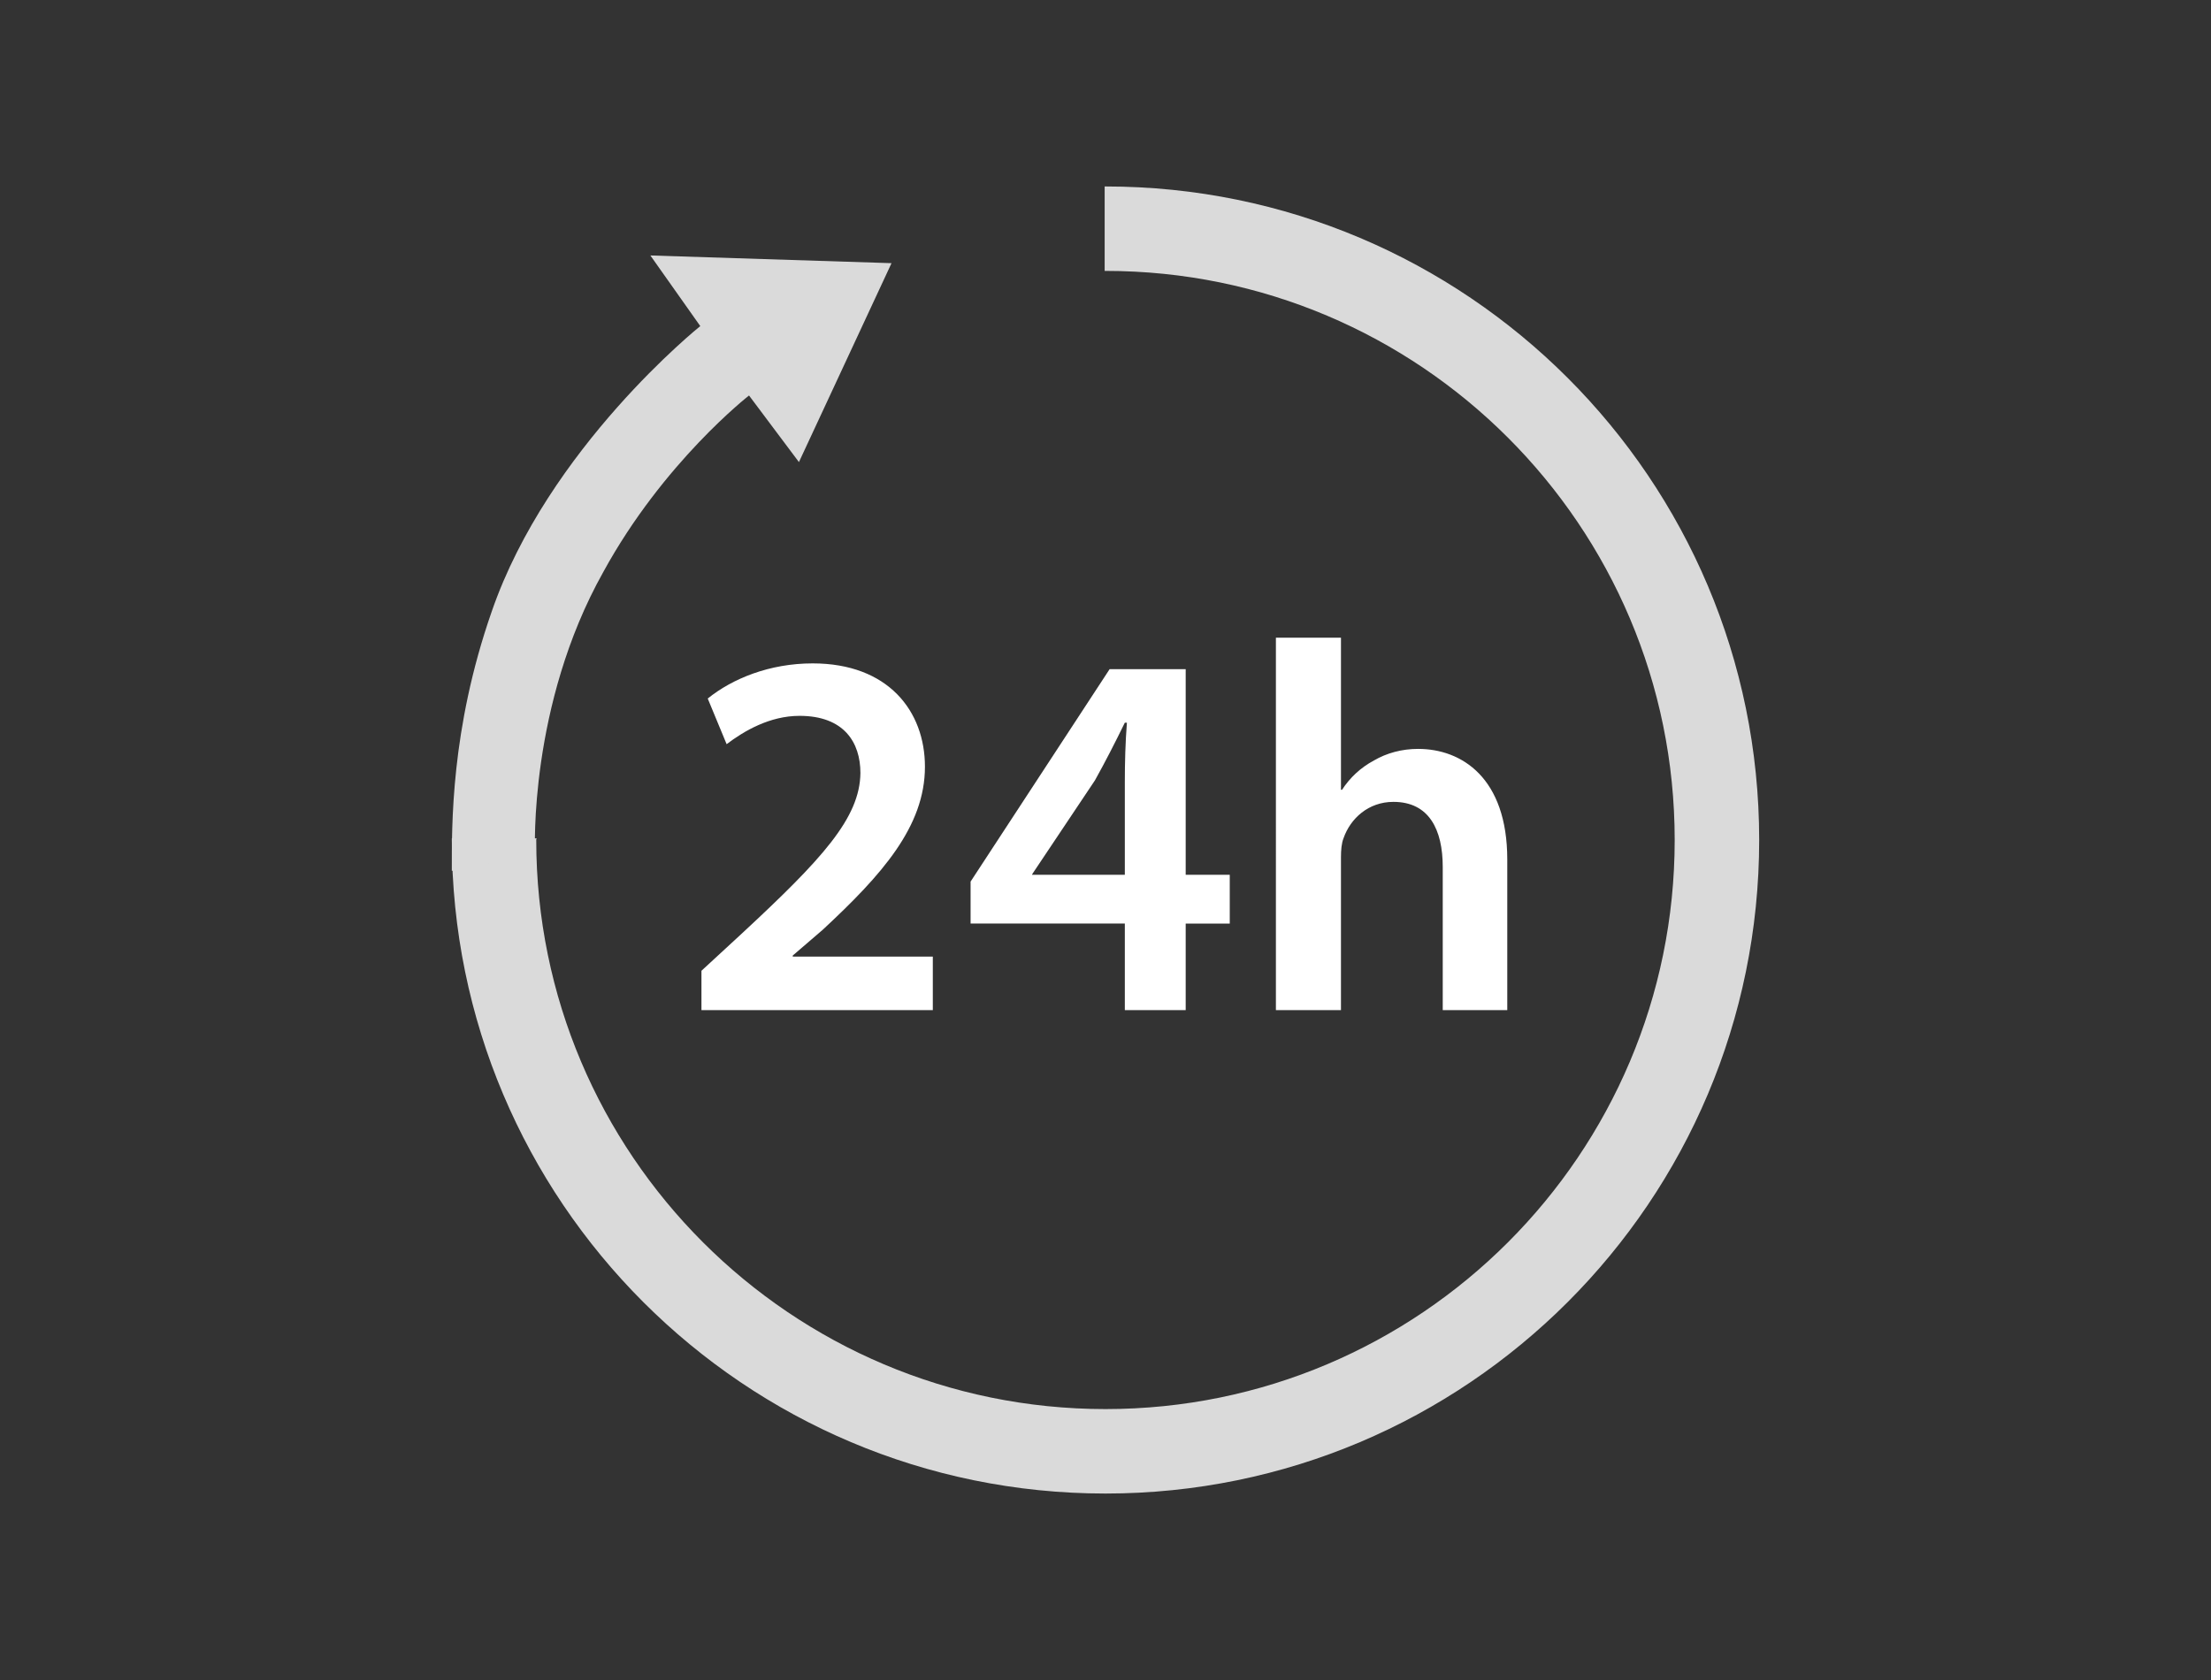 <?xml version="1.0" encoding="utf-8"?>
<!-- Generator: Adobe Illustrator 16.0.3, SVG Export Plug-In . SVG Version: 6.00 Build 0)  -->
<!DOCTYPE svg PUBLIC "-//W3C//DTD SVG 1.1//EN" "http://www.w3.org/Graphics/SVG/1.1/DTD/svg11.dtd">
<svg version="1.1" id="Layer_1" xmlns="http://www.w3.org/2000/svg" xmlns:xlink="http://www.w3.org/1999/xlink" x="0px" y="0px"
	 width="250px" height="190px" viewBox="0 0 250 190" enable-background="new 0 0 250 190" xml:space="preserve">
<rect x="0" y="0" width="250" height="190" fill="#333333" stroke="none"/>
<rect display="none" width="250" height="190"/>
<g display="none">
	<g display="inline">
		
			<polygon fill="none" stroke="#DADADA" stroke-width="11.245" stroke-linecap="round" stroke-linejoin="round" stroke-miterlimit="10" points="
			40.695,26.646 197.645,26.646 226.599,116.22 69.605,116.22 		"/>
		
			<polygon fill="none" stroke="#DADADA" stroke-width="11.245" stroke-linecap="round" stroke-linejoin="round" stroke-miterlimit="10" points="
			69.7,116.22 226.599,116.22 207.976,163.354 51.074,163.354 		"/>
		
			<polygon fill="none" stroke="#DADADA" stroke-width="11.245" stroke-linecap="round" stroke-linejoin="round" stroke-miterlimit="10" points="
			69.605,116.22 51.074,163.354 23.401,77.896 40.695,26.646 		"/>
		<g>
			<polygon fill="#FFFFFF" points="141.947,41.339 191.468,41.339 193.128,46.498 143.606,46.498 			"/>
			<polygon fill="#FFFFFF" points="144.524,48.762 194.045,48.762 195.658,53.981 146.186,53.981 			"/>
			<polygon fill="#FFFFFF" points="146.844,56.183 196.369,56.183 197.979,61.402 148.506,61.402 			"/>
			<polygon fill="#FFFFFF" points="149.121,63.952 198.642,63.952 200.25,69.171 150.78,69.171 			"/>
		</g>
	</g>
</g>
<g>
	<g>
		<path fill="#FFFFFF" d="M79.314,114.239v-4.45l4.567-4.212c9.076-8.424,13.348-13.052,13.407-18.153
			c0-3.44-1.839-6.465-6.882-6.465c-3.381,0-6.289,1.72-8.246,3.203l-2.136-5.161c2.788-2.255,7-3.975,11.865-3.975
			c8.542,0,12.695,5.397,12.695,11.686c0,6.764-4.864,12.222-11.568,18.449l-3.381,2.907v0.119h15.839v6.052H79.314z"/>
		<path fill="#FFFFFF" d="M127.186,114.239v-9.79h-17.441v-4.745l15.721-24.025h8.601v23.255h4.983v5.516h-4.983v9.79H127.186z
			 M127.186,98.934v-10.5c0-2.195,0.059-4.45,0.236-6.704h-0.236c-1.188,2.433-2.195,4.39-3.381,6.525l-7.061,10.561l-0.059,0.118
			H127.186z"/>
		<path fill="#FFFFFF" d="M144.269,72.12h7.356v17.203h0.118c0.89-1.365,2.075-2.492,3.618-3.322
			c1.424-0.83,3.145-1.305,4.983-1.305c4.923,0,10.085,3.262,10.085,12.517v17.026h-7.297V98.043c0-4.211-1.543-7.355-5.577-7.355
			c-2.846,0-4.863,1.897-5.634,4.093c-0.238,0.593-0.297,1.365-0.297,2.195v17.264h-7.356V72.12z"/>
	</g>
	<g>
		<path fill="#DADADA" d="M125,21.088h-0.095v9.55H125c35.529,0,64.359,28.829,64.359,64.362c0,35.531-28.83,64.36-64.359,64.36
			c-35.534,0-64.366-28.829-64.366-64.36c0-0.049,0-0.091,0.048-0.184h-9.594c0,0.093,0,0.135,0,0.184
			c0,40.812,33.099,73.912,73.912,73.912c40.81,0,73.912-33.101,73.912-73.912C198.912,54.187,165.81,21.088,125,21.088L125,21.088z
			"/>
		<path fill="#DADADA" d="M60.496,96.286c0,0-0.732-16.526,7.714-31.587c6.794-12.438,16.483-19.97,16.483-19.97l5.644,7.531
			l10.468-22.497l-27.267-0.871l5.644,7.988c0,0-17.217,13.771-23.596,32.319c-4.637,13.312-4.498,24.191-4.498,29.289
			C54.579,97.893,60.496,96.286,60.496,96.286L60.496,96.286z"/>
	</g>
</g>
<g display="none">
	<g display="inline">
		<g>
			<path fill="none" stroke="#DADADA" stroke-width="9.63" stroke-miterlimit="10" d="M200.154,123.239
				c0,5.297-4.333,9.63-9.63,9.63H64.135c-5.296,0-9.63-4.333-9.63-9.63V60.85c0-5.296,4.333-9.63,9.63-9.63h126.39
				c5.297,0,9.63,4.333,9.63,9.63V123.239z"/>
		</g>
		
			<line fill="none" stroke="#DADADA" stroke-width="9.63" stroke-miterlimit="10" x1="54.505" y1="72.083" x2="200.154" y2="72.083"/>
		
			<line fill="none" stroke="#DADADA" stroke-width="9.63" stroke-miterlimit="10" x1="54.505" y1="88.938" x2="200.154" y2="88.938"/>
	</g>
	<g display="inline">
		
			<path fill="#1D1D1B" stroke="#FFFFFF" stroke-width="4.285" stroke-linecap="round" stroke-linejoin="round" stroke-miterlimit="10" d="
			M46.681,36.512c0,0-23.35,1.19-28.889-3.559c0,46.301,28.889,55.799,28.889,55.799s28.89-9.498,28.89-55.799
			C70.029,37.702,46.681,36.512,46.681,36.512z"/>
		<path fill="#FFFFFF" d="M46.681,81.628V42.353c0,0,10.388,1.777,22.162-0.894C69.732,48.978,62.214,76.287,46.681,81.628z"/>
	</g>
	<g display="inline">
		<rect x="177.729" y="116.088" fill="#FFFFFF" width="54.479" height="40.959"/>
		<path fill="#FFFFFF" d="M204.969,98.592c9.663,0,17.496,7.833,17.496,17.496h6.362c0-13.175-10.681-23.859-23.858-23.859
			s-23.858,10.684-23.858,23.859h6.362C187.473,106.425,195.306,98.592,204.969,98.592z"/>
		<path fill="#1D1D1B" d="M208.811,132.207c0-2.121-1.722-3.842-3.842-3.842s-3.842,1.721-3.842,3.842
			c0,1.391,0.75,2.601,1.857,3.276v7.994c0,1.189,0.964,2.148,2.153,2.148c1.188,0,2.154-0.959,2.154-2.148v-8.229
			C208.209,134.548,208.811,133.452,208.811,132.207z"/>
	</g>
</g>
<g display="none">
	
		<line display="inline" fill="none" stroke="#DADADA" stroke-width="9.81" stroke-linecap="round" stroke-linejoin="round" stroke-miterlimit="10" x1="165.555" y1="46.481" x2="64.348" y2="147.688"/>
	<g display="inline">
		
			<path fill="none" stroke="#FFFFFF" stroke-width="3.667" stroke-linecap="round" stroke-linejoin="round" stroke-miterlimit="10" d="
			M159.591,70.5h7.795c0,0,8.25-0.535,8.25,9.395s0,47.358,0,47.358s-0.306,7.64-8.023,7.64c-7.711,0-67.752,0-67.752,0"/>
		
			<path fill="none" stroke="#FFFFFF" stroke-width="3.667" stroke-linecap="round" stroke-linejoin="round" stroke-miterlimit="10" d="
			M214.914,136.727c0-8.734-7.076-15.813-15.813-15.813c-8.732,0-15.809,7.079-15.809,15.813c0,8.732,7.076,15.812,15.809,15.812
			C207.838,152.538,214.914,145.459,214.914,136.727z"/>
		
			<path fill="none" stroke="#FFFFFF" stroke-width="3.667" stroke-linecap="round" stroke-linejoin="round" stroke-miterlimit="10" d="
			M222.686,134.893c0,0,8.557,0,8.557-13.979c0-13.977,0-19.477,0-19.477l-30.25-25.971h-17.7"/>
		
			<polyline fill="none" stroke="#FFFFFF" stroke-width="3.667" stroke-linecap="round" stroke-linejoin="round" stroke-miterlimit="10" points="
			184.804,84.478 184.804,100.672 216.119,100.672 197.635,84.478 185.411,84.478 		"/>
		
			<path fill="none" stroke="#FFFFFF" stroke-width="1.533" stroke-linecap="round" stroke-linejoin="round" stroke-miterlimit="10" d="
			M205.713,136.727c0-3.653-2.958-6.613-6.612-6.613c-3.649,0-6.608,2.96-6.608,6.613c0,3.649,2.959,6.611,6.608,6.611
			C202.755,143.338,205.713,140.376,205.713,136.727z"/>
	</g>
	<g display="inline">
		
			<line fill="none" stroke="#FFFFFF" stroke-width="3.667" stroke-linecap="round" stroke-linejoin="round" stroke-miterlimit="10" x1="75.022" y1="97.509" x2="48.472" y2="97.509"/>
		<g>
			
				<line fill="none" stroke="#FFFFFF" stroke-width="3.667" stroke-linecap="round" stroke-linejoin="round" stroke-miterlimit="10" x1="84.715" y1="77.989" x2="38.781" y2="77.989"/>
			
				<line fill="none" stroke="#FFFFFF" stroke-width="3.667" stroke-linecap="round" stroke-linejoin="round" stroke-miterlimit="10" x1="79.11" y1="87.798" x2="44.386" y2="87.798"/>
			
				<path fill="none" stroke="#FFFFFF" stroke-width="3.667" stroke-linecap="round" stroke-linejoin="round" stroke-miterlimit="10" d="
				M47.797,68.63V51.416c0,0,0.445-13.652,13.949-13.949S75.758,51.284,75.695,52.01c-0.063,0.725-0.742,16.62-0.742,16.62"/>
			
				<polygon fill="none" stroke="#FFFFFF" stroke-width="3.667" stroke-linecap="round" stroke-linejoin="round" stroke-miterlimit="10" points="
				61.748,68.63 24.283,68.63 40.013,106.967 61.748,106.967 83.483,106.967 99.213,68.63 			"/>
			
				<line fill="none" stroke="#FFFFFF" stroke-width="3.667" stroke-linecap="round" stroke-linejoin="round" stroke-miterlimit="10" x1="18.758" y1="68.63" x2="104.036" y2="68.63"/>
		</g>
	</g>
</g>
<g display="none">
	<path display="inline" fill="none" stroke="#FFFFFF" stroke-width="3.079" stroke-miterlimit="10" d="M173.302,151.442
		c0,0,7.443,0.063,7.443-8.209c0-6.156-9.494-5.896-9.494-5.896l-36.688-0.26c0,0-8.465-0.255-15.908-5.899
		c-7.44-5.645-22.831-8.725-35.659-8.725c-12.829,0-26.424,0-26.424,0v38.193c0,0,10.229-0.117,21.039,3.038
		c12.314,3.591,24.118,6.67,24.118,6.67s39.507,10.261,55.016,4.906c15.859-5.476,66.588-25.175,66.588-25.175
		s11.804-3.079,9.063-9.822c-2.337-5.751-13.682-2.236-13.682-2.236L173.302,151.442h-47.458"/>
	
		<rect x="17.191" y="114.04" display="inline" fill="none" stroke="#FFFFFF" stroke-width="3.079" stroke-miterlimit="10" width="39.381" height="56.57"/>
	
		<line display="inline" fill="none" stroke="#FFFFFF" stroke-width="3.079" stroke-linecap="round" stroke-linejoin="round" stroke-miterlimit="10" x1="23.185" y1="119.55" x2="50.583" y2="119.55"/>
	
		<line display="inline" fill="none" stroke="#FFFFFF" stroke-width="3.079" stroke-linecap="round" stroke-linejoin="round" stroke-miterlimit="10" x1="23.185" y1="125.516" x2="50.583" y2="125.516"/>
	
		<line display="inline" fill="none" stroke="#FFFFFF" stroke-width="3.079" stroke-linecap="round" stroke-linejoin="round" stroke-miterlimit="10" x1="23.185" y1="131.481" x2="50.583" y2="131.481"/>
	<circle display="inline" fill="#FFFFFF" cx="131.95" cy="100.693" r="18.856"/>
	<path display="inline" fill="#FFFFFF" d="M180.272,62.65c0-8.79-7.122-15.915-15.912-15.915c-8.789,0-15.911,7.125-15.911,15.915
		c0,8.786,7.122,15.908,15.911,15.908C173.15,78.559,180.272,71.437,180.272,62.65z"/>
	<circle display="inline" fill="#FFFFFF" cx="137.253" cy="26.895" r="13.702"/>
</g>
</svg>
